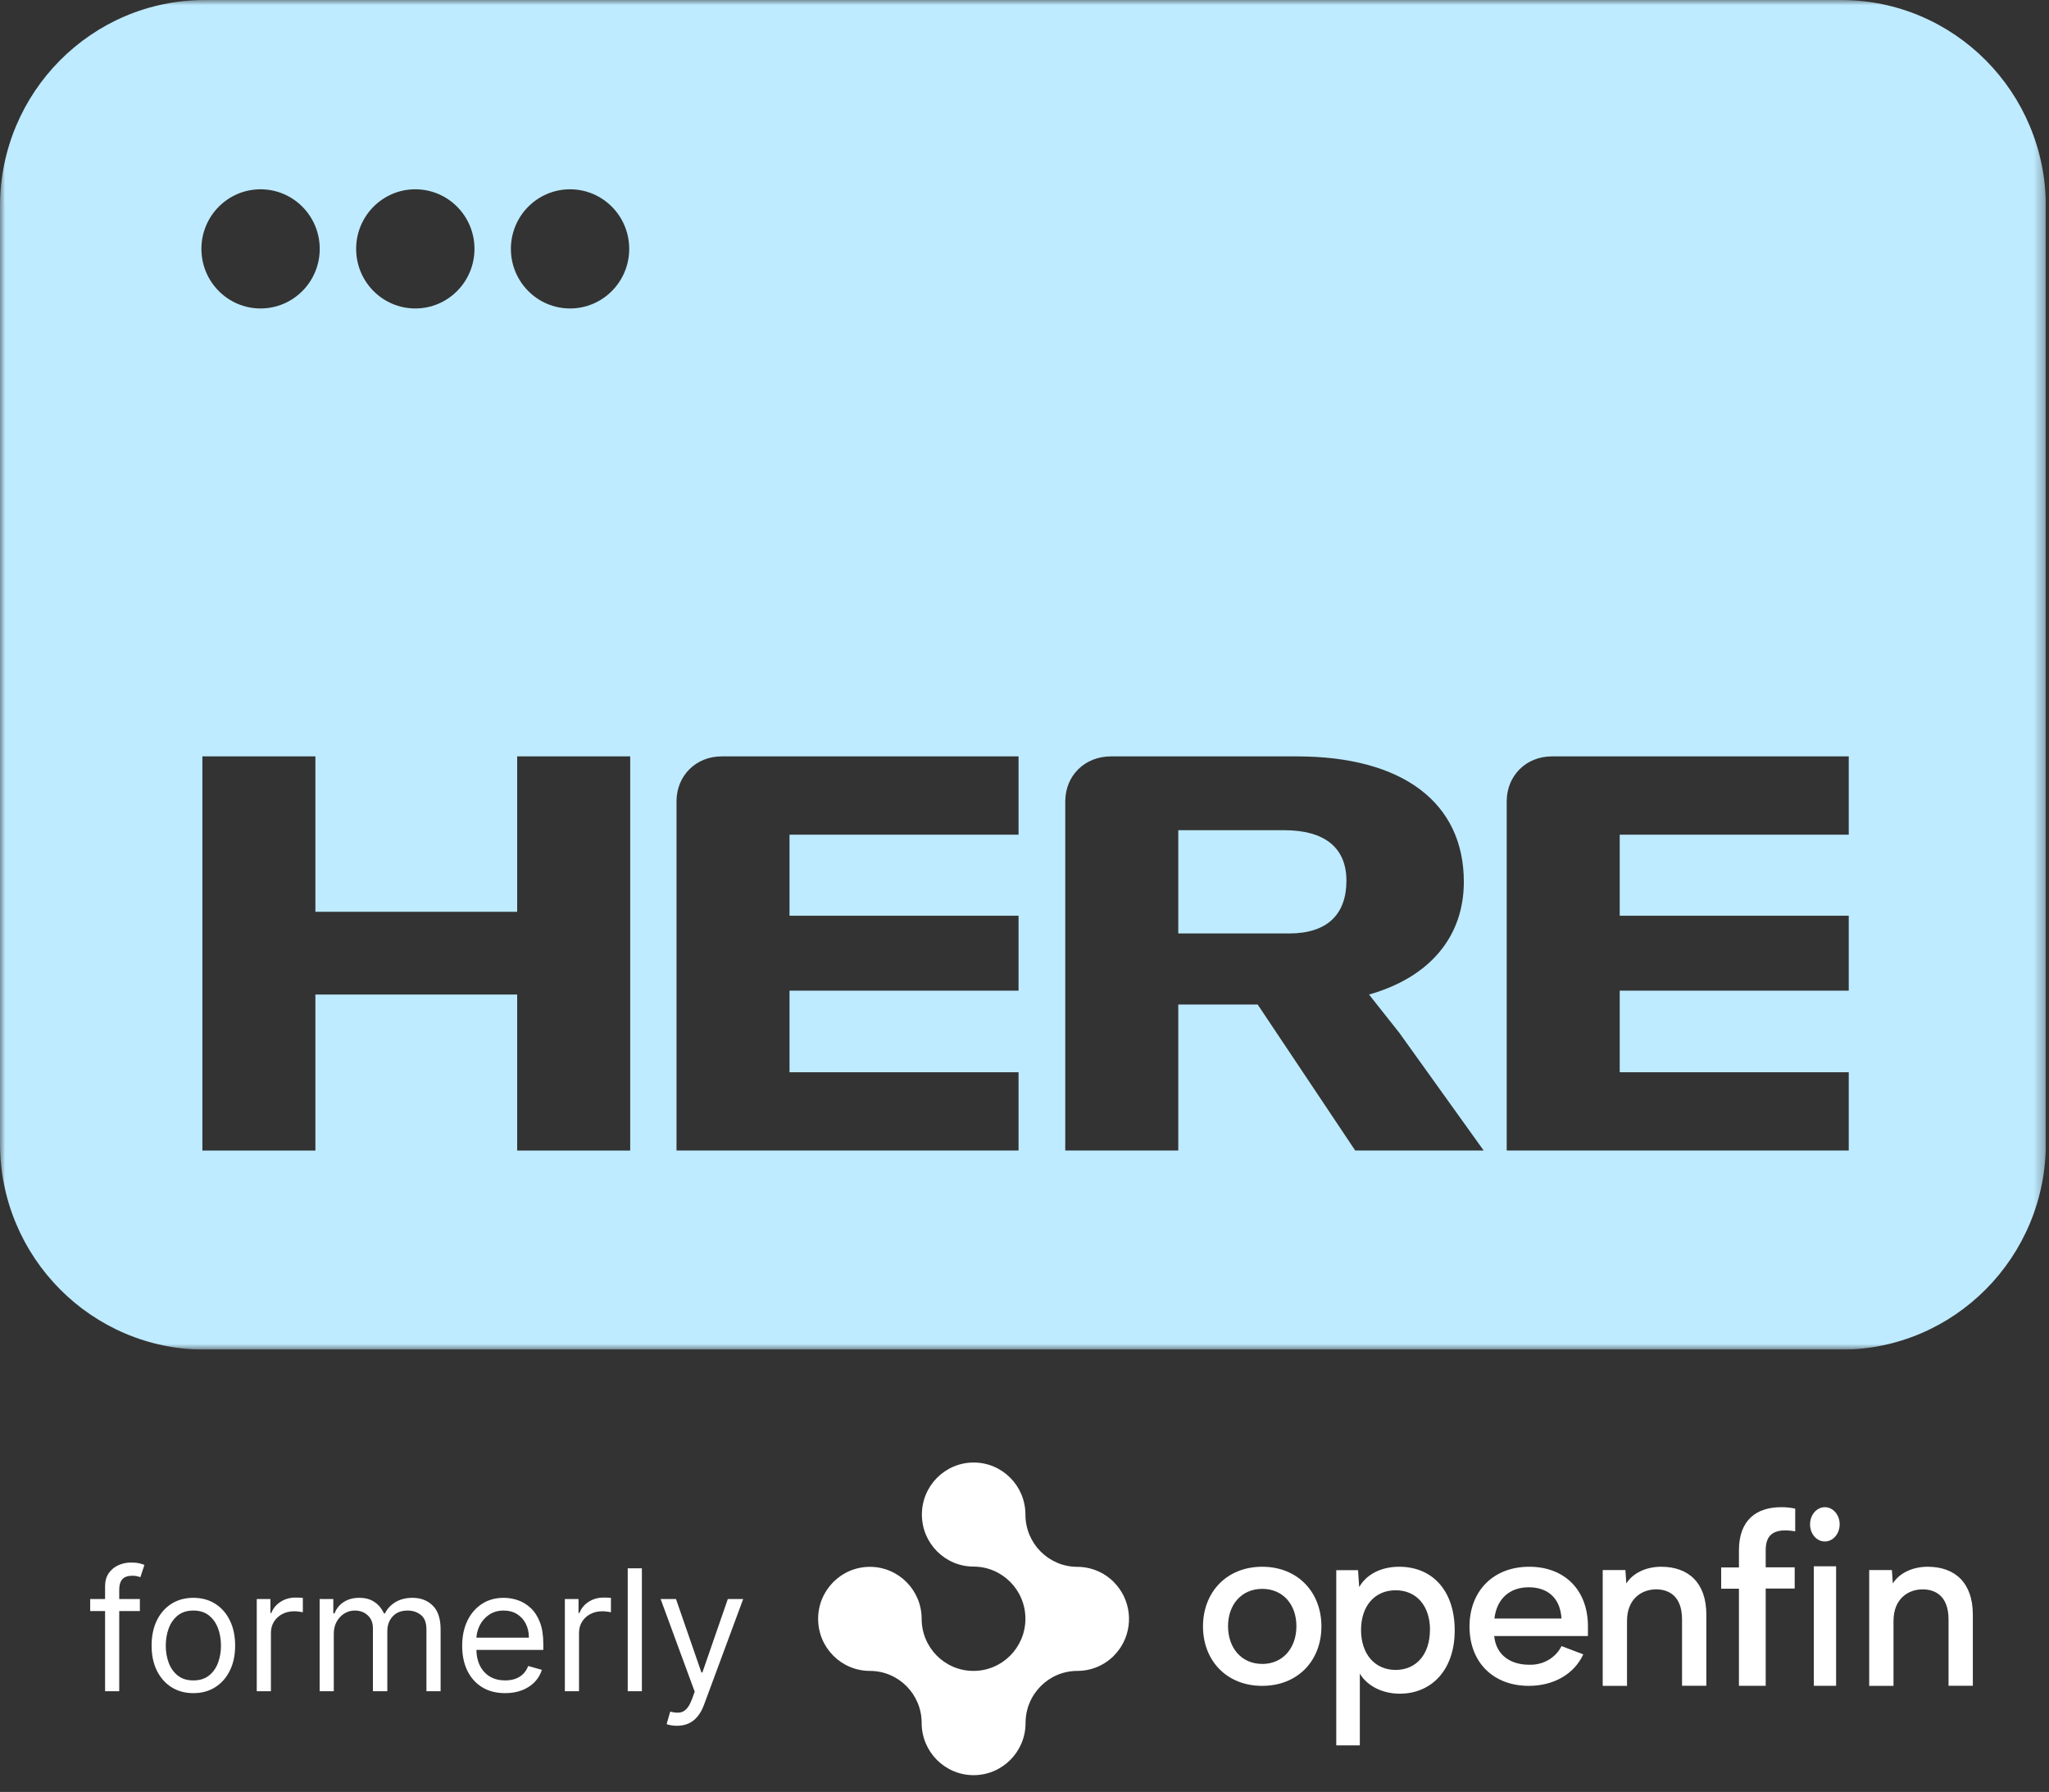 <svg width="199" height="174" viewBox="0 0 199 174" fill="none" xmlns="http://www.w3.org/2000/svg">
<rect x="0" y="0" width="199" height="174" fill="#333333" stroke="none"/>
<path fill-rule="evenodd" clip-rule="evenodd" d="M128.337 157.928C128.337 154.595 126.029 152.134 122.587 152.134C119.129 152.134 116.835 154.611 116.835 157.928C116.835 161.244 119.132 163.699 122.581 163.699C126.029 163.699 128.337 161.261 128.337 157.928ZM125.908 157.905C125.908 160.029 124.589 161.572 122.588 161.572V161.569C120.563 161.569 119.268 160.009 119.268 157.905C119.268 155.801 120.587 154.281 122.588 154.281C124.589 154.281 125.908 155.782 125.908 157.905Z" fill="white"/>
<path fill-rule="evenodd" clip-rule="evenodd" d="M132.068 162.508C132.787 163.722 134.279 164.46 135.946 164.46C139.06 164.46 141.339 162.104 141.28 158.176C141.234 154.417 139.092 152.134 135.888 152.134C134.037 152.134 132.66 152.944 132.006 154.11L131.895 152.468H129.779V169.481H132.068V162.508ZM135.546 154.417C137.577 154.417 138.885 155.941 138.885 158.272H138.876C138.876 160.604 137.577 162.152 135.546 162.152C133.516 162.152 132.185 160.604 132.185 158.272C132.185 155.941 133.516 154.417 135.546 154.417Z" fill="white"/>
<path fill-rule="evenodd" clip-rule="evenodd" d="M145.117 158.858H154.221V157.916C154.221 154.399 151.962 152.134 148.517 152.134C144.999 152.134 142.719 154.522 142.719 157.939C142.719 161.434 145.048 163.699 148.472 163.699C150.869 163.699 152.868 162.582 153.77 160.641L151.655 159.838C151.09 160.989 149.84 161.704 148.493 161.647C146.805 161.647 145.306 160.799 145.117 158.858ZM151.652 157.162H145.142L145.138 157.159C145.376 155.194 146.664 154.127 148.469 154.127C150.274 154.127 151.535 155.13 151.652 157.162Z" fill="white"/>
<path fill-rule="evenodd" clip-rule="evenodd" d="M165.721 156.78V163.689H163.361V157.258C163.361 154.787 161.87 154.329 160.844 154.329C159.443 154.329 158.016 155.245 158.016 157.397V163.699H155.656V152.455H157.861L157.948 153.759C158.571 152.764 159.84 152.134 161.334 152.134C163.984 152.134 165.721 153.689 165.721 156.78Z" fill="white"/>
<path fill-rule="evenodd" clip-rule="evenodd" d="M171.485 150.546V152.188H174.301V154.25H171.485V163.697H168.887V154.264H167.162V152.201H168.887V150.546C168.887 147.57 170.612 146.35 172.992 146.35C173.449 146.347 173.904 146.394 174.351 146.489V148.694C172.08 148.31 171.485 149.187 171.485 150.546Z" fill="white"/>
<path fill-rule="evenodd" clip-rule="evenodd" d="M177.222 146.35C176.428 146.356 175.789 147.106 175.794 148.025C175.794 148.468 175.947 148.893 176.22 149.204C176.492 149.515 176.861 149.686 177.243 149.68C178.037 149.672 178.675 148.921 178.669 148.002C178.663 147.083 178.015 146.343 177.222 146.35ZM178.323 163.695V152.09H176.16V163.695H178.323Z" fill="white"/>
<path fill-rule="evenodd" clip-rule="evenodd" d="M191.603 156.78V163.689H189.243V157.258C189.243 154.787 187.752 154.329 186.725 154.329C185.324 154.329 183.898 155.245 183.898 157.397V163.699H181.538V152.455H183.743L183.83 153.759C184.453 152.764 185.721 152.134 187.216 152.134C189.866 152.134 191.603 153.689 191.603 156.78Z" fill="white"/>
<path fill-rule="evenodd" clip-rule="evenodd" d="M108.184 153.628C108.003 153.445 107.808 153.276 107.601 153.122L107.524 153.068L107.393 152.977L107.249 152.886L107.182 152.843L107.001 152.742L106.964 152.721C106.24 152.34 105.435 152.141 104.618 152.142C101.836 152.133 99.587 149.862 99.59 147.066C99.59 144.275 97.339 142.013 94.563 142.013C91.786 142.013 89.535 144.275 89.535 147.066C89.535 149.856 91.786 152.118 94.563 152.118C97.345 152.128 99.594 154.399 99.59 157.195C99.581 159.991 97.321 162.251 94.539 162.247C91.763 162.247 89.512 159.985 89.512 157.195C89.512 154.404 87.261 152.142 84.484 152.142C81.707 152.142 79.457 154.404 79.457 157.195C79.457 159.985 81.707 162.247 84.484 162.247C87.261 162.247 89.512 164.51 89.512 167.3C89.512 170.101 91.771 172.371 94.558 172.371C97.344 172.371 99.604 170.101 99.604 167.3C99.604 164.51 101.855 162.247 104.631 162.247C105.531 162.248 106.414 162.006 107.189 161.547L107.386 161.422L107.567 161.294L107.594 161.277L107.752 161.156L107.795 161.122L107.939 160.998L107.993 160.954L108.171 160.782C108.388 160.564 108.586 160.326 108.761 160.071L108.871 159.903C110.13 157.904 109.84 155.295 108.174 153.624L108.184 153.628Z" fill="white"/>
<path d="M13.585 155.267V156.433H8.759V155.267H13.585ZM10.205 164.219V154.032C10.205 153.519 10.325 153.092 10.566 152.75C10.807 152.408 11.12 152.151 11.504 151.98C11.889 151.81 12.295 151.724 12.722 151.724C13.06 151.724 13.336 151.751 13.55 151.806C13.764 151.86 13.923 151.911 14.028 151.957L13.631 153.146C13.562 153.123 13.464 153.094 13.34 153.059C13.22 153.024 13.06 153.006 12.862 153.006C12.408 153.006 12.079 153.121 11.877 153.35C11.679 153.579 11.58 153.915 11.58 154.358V164.219H10.205ZM18.78 164.406C17.972 164.406 17.263 164.213 16.653 163.829C16.047 163.444 15.573 162.906 15.231 162.214C14.893 161.523 14.724 160.715 14.724 159.79C14.724 158.857 14.893 158.044 15.231 157.348C15.573 156.653 16.047 156.113 16.653 155.728C17.263 155.343 17.972 155.151 18.78 155.151C19.589 155.151 20.296 155.343 20.902 155.728C21.512 156.113 21.986 156.653 22.324 157.348C22.666 158.044 22.837 158.857 22.837 159.79C22.837 160.715 22.666 161.523 22.324 162.214C21.986 162.906 21.512 163.444 20.902 163.829C20.296 164.213 19.589 164.406 18.78 164.406ZM18.78 163.17C19.394 163.17 19.899 163.013 20.296 162.698C20.692 162.383 20.985 161.97 21.176 161.457C21.366 160.944 21.461 160.388 21.461 159.79C21.461 159.192 21.366 158.634 21.176 158.117C20.985 157.601 20.692 157.183 20.296 156.864C19.899 156.546 19.394 156.386 18.78 156.386C18.167 156.386 17.662 156.546 17.265 156.864C16.869 157.183 16.576 157.601 16.385 158.117C16.195 158.634 16.1 159.192 16.1 159.79C16.1 160.388 16.195 160.944 16.385 161.457C16.576 161.97 16.869 162.383 17.265 162.698C17.662 163.013 18.167 163.17 18.78 163.17ZM24.936 164.219V155.267H26.265V156.62H26.358C26.521 156.177 26.817 155.817 27.244 155.541C27.672 155.266 28.153 155.128 28.689 155.128C28.791 155.128 28.917 155.13 29.068 155.133C29.22 155.137 29.334 155.143 29.412 155.151V156.55C29.366 156.538 29.259 156.52 29.092 156.497C28.928 156.47 28.756 156.456 28.573 156.456C28.138 156.456 27.749 156.548 27.407 156.73C27.069 156.909 26.801 157.158 26.603 157.476C26.409 157.791 26.312 158.15 26.312 158.554V164.219H24.936ZM31.043 164.219V155.267H32.371V156.666H32.488C32.674 156.188 32.975 155.817 33.391 155.553C33.807 155.285 34.306 155.151 34.889 155.151C35.48 155.151 35.971 155.285 36.364 155.553C36.76 155.817 37.069 156.188 37.29 156.666H37.383C37.613 156.204 37.956 155.837 38.415 155.565C38.873 155.289 39.423 155.151 40.064 155.151C40.865 155.151 41.519 155.401 42.028 155.903C42.537 156.4 42.792 157.175 42.792 158.228V164.219H41.416V158.228C41.416 157.568 41.236 157.095 40.874 156.812C40.513 156.528 40.088 156.386 39.598 156.386C38.969 156.386 38.481 156.577 38.135 156.958C37.789 157.334 37.617 157.812 37.617 158.391V164.219H36.218V158.088C36.218 157.579 36.053 157.169 35.722 156.858C35.392 156.544 34.967 156.386 34.446 156.386C34.089 156.386 33.755 156.482 33.444 156.672C33.137 156.862 32.888 157.127 32.698 157.465C32.511 157.799 32.418 158.185 32.418 158.624V164.219H31.043ZM49.06 164.406C48.197 164.406 47.453 164.215 46.828 163.835C46.206 163.45 45.726 162.914 45.388 162.226C45.054 161.534 44.887 160.73 44.887 159.813C44.887 158.896 45.054 158.088 45.388 157.389C45.726 156.686 46.196 156.138 46.798 155.745C47.405 155.349 48.112 155.151 48.92 155.151C49.386 155.151 49.846 155.229 50.301 155.384C50.756 155.539 51.169 155.792 51.542 156.142C51.916 156.487 52.213 156.946 52.434 157.517C52.656 158.088 52.766 158.791 52.766 159.627V160.21H45.866V159.021H51.368C51.368 158.516 51.267 158.065 51.065 157.669C50.866 157.272 50.583 156.96 50.214 156.73C49.849 156.501 49.417 156.386 48.92 156.386C48.372 156.386 47.898 156.522 47.498 156.794C47.102 157.062 46.797 157.412 46.583 157.843C46.369 158.275 46.262 158.737 46.262 159.23V160.023C46.262 160.699 46.379 161.272 46.612 161.742C46.849 162.209 47.177 162.564 47.597 162.809C48.017 163.05 48.504 163.17 49.06 163.17C49.421 163.17 49.748 163.12 50.039 163.019C50.334 162.914 50.589 162.758 50.802 162.552C51.016 162.343 51.181 162.082 51.298 161.771L52.627 162.144C52.487 162.595 52.252 162.991 51.921 163.333C51.591 163.671 51.183 163.936 50.697 164.126C50.212 164.312 49.666 164.406 49.06 164.406ZM54.859 164.219V155.267H56.187V156.62H56.281C56.444 156.177 56.739 155.817 57.166 155.541C57.594 155.266 58.076 155.128 58.612 155.128C58.713 155.128 58.839 155.13 58.991 155.133C59.142 155.137 59.257 155.143 59.334 155.151V156.55C59.288 156.538 59.181 156.52 59.014 156.497C58.851 156.47 58.678 156.456 58.495 156.456C58.06 156.456 57.672 156.548 57.33 156.73C56.992 156.909 56.724 157.158 56.525 157.476C56.331 157.791 56.234 158.15 56.234 158.554V164.219H54.859ZM62.34 152.284V164.219H60.965V152.284H62.34ZM65.745 167.576C65.512 167.576 65.304 167.557 65.122 167.518C64.939 167.483 64.813 167.448 64.743 167.413L65.093 166.201C65.427 166.286 65.722 166.317 65.978 166.294C66.235 166.271 66.462 166.156 66.66 165.95C66.862 165.748 67.047 165.42 67.214 164.965L67.47 164.266L64.16 155.267H65.652L68.123 162.401H68.216L70.687 155.267H72.179L68.379 165.525C68.209 165.987 67.997 166.37 67.744 166.673C67.492 166.98 67.198 167.207 66.864 167.355C66.534 167.502 66.161 167.576 65.745 167.576Z" fill="white"/>
<g clip-path="url(#clip0_1997_1042)">
<mask id="mask0_1997_1042" style="mask-type:luminance" maskUnits="userSpaceOnUse" x="0" y="0" width="199" height="132">
<path d="M198.693 0H0V131.053H198.693V0Z" fill="white"/>
</mask>
<g mask="url(#mask0_1997_1042)">
<path d="M114.435 90.64V80.614H124.715C128.623 80.614 130.765 82.285 130.765 85.519C130.765 88.754 128.944 90.64 125.196 90.64H114.435V90.64ZM103.459 77.812V111.718H114.435V97.541H122.145L131.621 111.718H144.096L135.904 100.29L132.96 96.571C138.848 94.901 142.168 90.965 142.168 85.628C142.168 77.974 136.279 73.446 125.947 73.446H107.903C105.334 73.446 103.46 75.332 103.46 77.812M146.332 77.812V111.718H179.552V104.118H157.308V96.194H179.552V88.917H157.308V81.047H179.552V73.446H150.722C148.206 73.446 146.332 75.332 146.332 77.812M65.703 77.812V111.718H98.922V104.118H76.678V96.194H98.922V88.917H76.678V81.047H98.922V73.446H70.092C67.575 73.446 65.703 75.332 65.703 77.812M50.228 111.719H61.205V73.445H50.228V88.538H30.632V73.445H19.656V111.719H30.632V96.571H50.228V111.719ZM55.364 18.381C52.19 18.381 49.618 20.971 49.618 24.166C49.618 27.361 52.19 29.952 55.364 29.952C58.538 29.952 61.109 27.361 61.109 24.166C61.109 20.971 58.537 18.381 55.364 18.381ZM40.335 18.381C37.161 18.381 34.589 20.971 34.589 24.166C34.589 27.361 37.161 29.952 40.335 29.952C43.508 29.952 46.081 27.361 46.081 24.166C46.081 20.971 43.509 18.381 40.335 18.381ZM25.306 18.381C22.133 18.381 19.561 20.971 19.561 24.166C19.561 27.361 22.133 29.952 25.306 29.952C28.479 29.952 31.052 27.361 31.052 24.166C31.052 20.971 28.48 18.381 25.306 18.381ZM178.808 131.053H19.885C8.903 131.053 0 122.089 0 111.032V20.02C0 8.963 8.903 0 19.885 0H178.808C189.79 0 198.693 8.963 198.693 20.02V111.033C198.693 122.089 189.79 131.053 178.808 131.053" fill="#BEEBFF"/>
</g>
</g>
<defs>
<clipPath id="clip0_1997_1042">
<rect width="198.693" height="131.053" fill="white"/>
</clipPath>
</defs>
</svg>
